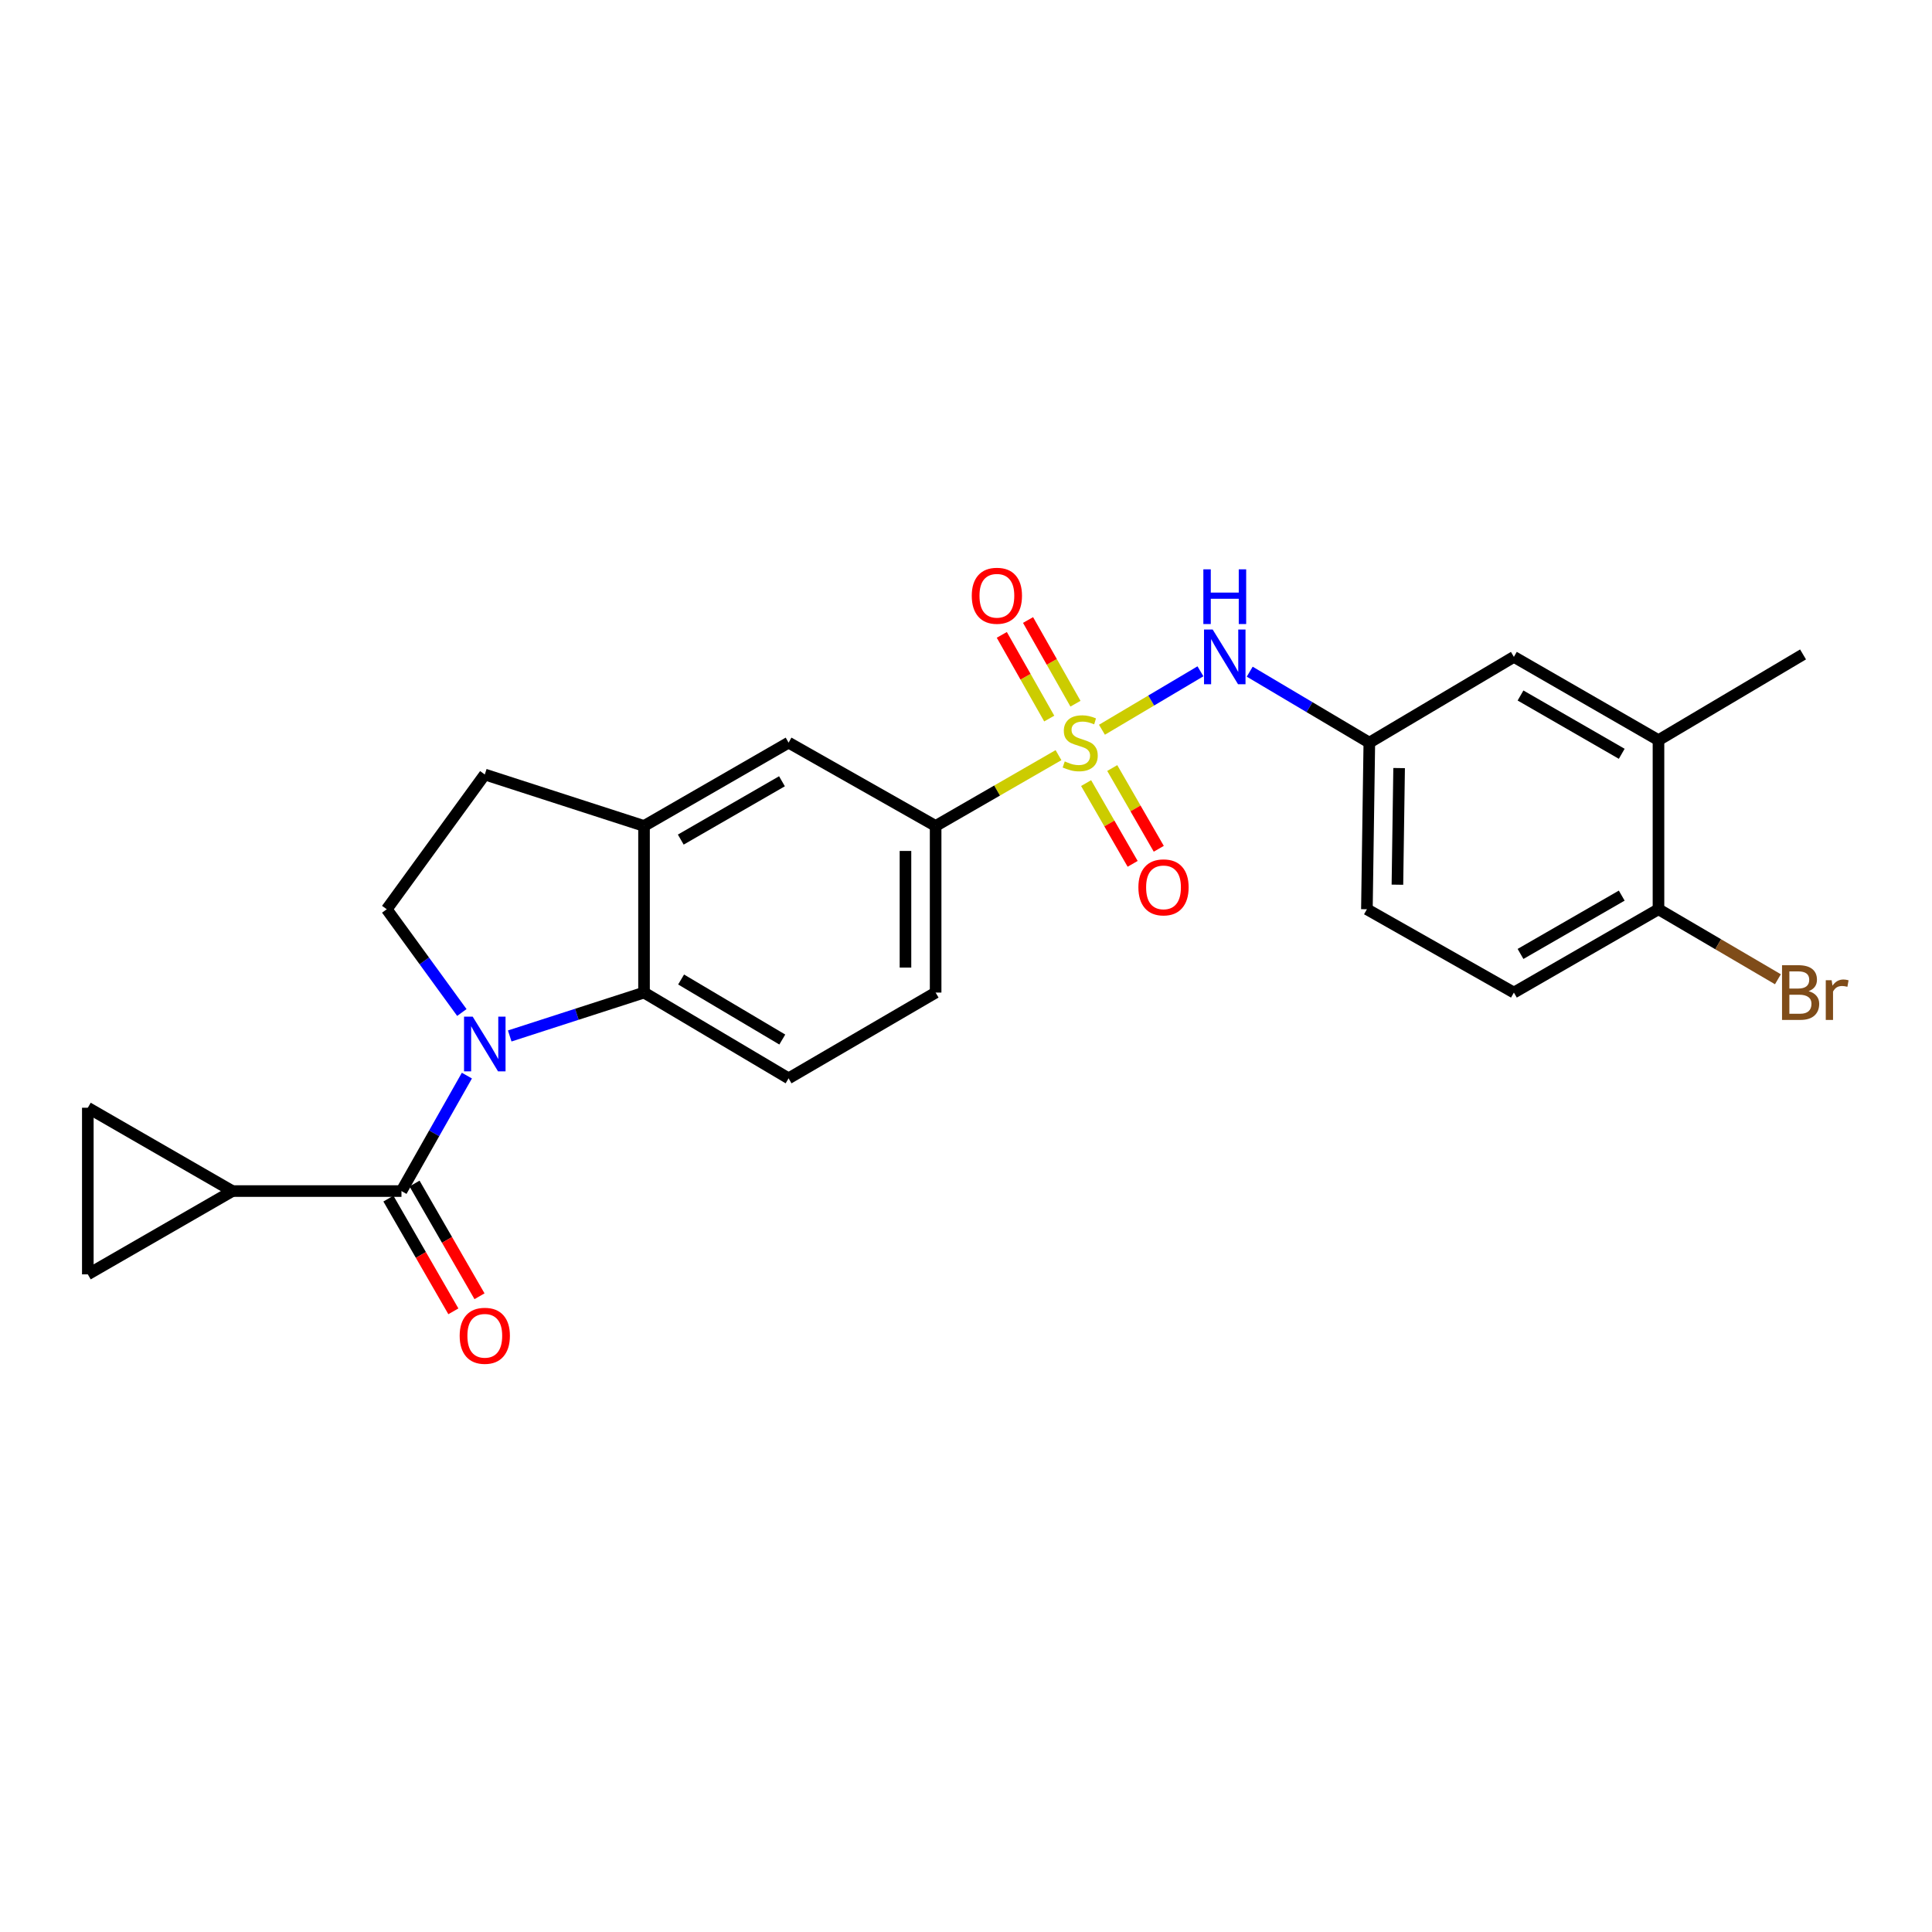 <?xml version='1.0' encoding='iso-8859-1'?>
<svg version='1.1' baseProfile='full'
              xmlns='http://www.w3.org/2000/svg'
                      xmlns:rdkit='http://www.rdkit.org/xml'
                      xmlns:xlink='http://www.w3.org/1999/xlink'
                  xml:space='preserve'
width='1000px' height='1000px' viewBox='0 0 1000 1000'>
<!-- END OF HEADER -->
<rect style='opacity:1.0;fill:#FFFFFF;stroke:none' width='1000' height='1000' x='0' y='0'> </rect>
<path class='bond-4' d='M 570.368,377.712 L 595.859,362.588' style='fill:none;fill-rule:evenodd;stroke:#CCCC00;stroke-width:6px;stroke-linecap:butt;stroke-linejoin:miter;stroke-opacity:1' />
<path class='bond-4' d='M 595.859,362.588 L 621.35,347.465' style='fill:none;fill-rule:evenodd;stroke:#0000FF;stroke-width:6px;stroke-linecap:butt;stroke-linejoin:miter;stroke-opacity:1' />
<path class='bond-5' d='M 547.874,390.867 L 516.077,409.192' style='fill:none;fill-rule:evenodd;stroke:#CCCC00;stroke-width:6px;stroke-linecap:butt;stroke-linejoin:miter;stroke-opacity:1' />
<path class='bond-5' d='M 516.077,409.192 L 484.28,427.517' style='fill:none;fill-rule:evenodd;stroke:#000000;stroke-width:6px;stroke-linecap:butt;stroke-linejoin:miter;stroke-opacity:1' />
<path class='bond-11' d='M 556.663,364.235 L 544.389,342.573' style='fill:none;fill-rule:evenodd;stroke:#CCCC00;stroke-width:6px;stroke-linecap:butt;stroke-linejoin:miter;stroke-opacity:1' />
<path class='bond-11' d='M 544.389,342.573 L 532.114,320.912' style='fill:none;fill-rule:evenodd;stroke:#FF0000;stroke-width:6px;stroke-linecap:butt;stroke-linejoin:miter;stroke-opacity:1' />
<path class='bond-11' d='M 543.082,371.931 L 530.807,350.269' style='fill:none;fill-rule:evenodd;stroke:#CCCC00;stroke-width:6px;stroke-linecap:butt;stroke-linejoin:miter;stroke-opacity:1' />
<path class='bond-11' d='M 530.807,350.269 L 518.533,328.608' style='fill:none;fill-rule:evenodd;stroke:#FF0000;stroke-width:6px;stroke-linecap:butt;stroke-linejoin:miter;stroke-opacity:1' />
<path class='bond-12' d='M 562.169,405.326 L 574.213,426.225' style='fill:none;fill-rule:evenodd;stroke:#CCCC00;stroke-width:6px;stroke-linecap:butt;stroke-linejoin:miter;stroke-opacity:1' />
<path class='bond-12' d='M 574.213,426.225 L 586.256,447.124' style='fill:none;fill-rule:evenodd;stroke:#FF0000;stroke-width:6px;stroke-linecap:butt;stroke-linejoin:miter;stroke-opacity:1' />
<path class='bond-12' d='M 575.695,397.532 L 587.738,418.431' style='fill:none;fill-rule:evenodd;stroke:#CCCC00;stroke-width:6px;stroke-linecap:butt;stroke-linejoin:miter;stroke-opacity:1' />
<path class='bond-12' d='M 587.738,418.431 L 599.781,439.33' style='fill:none;fill-rule:evenodd;stroke:#FF0000;stroke-width:6px;stroke-linecap:butt;stroke-linejoin:miter;stroke-opacity:1' />
<path class='bond-0' d='M 263.832,536.216 L 298.59,524.985' style='fill:none;fill-rule:evenodd;stroke:#0000FF;stroke-width:6px;stroke-linecap:butt;stroke-linejoin:miter;stroke-opacity:1' />
<path class='bond-0' d='M 298.59,524.985 L 333.348,513.754' style='fill:none;fill-rule:evenodd;stroke:#000000;stroke-width:6px;stroke-linecap:butt;stroke-linejoin:miter;stroke-opacity:1' />
<path class='bond-1' d='M 241.663,556.733 L 224.731,586.614' style='fill:none;fill-rule:evenodd;stroke:#0000FF;stroke-width:6px;stroke-linecap:butt;stroke-linejoin:miter;stroke-opacity:1' />
<path class='bond-1' d='M 224.731,586.614 L 207.799,616.494' style='fill:none;fill-rule:evenodd;stroke:#000000;stroke-width:6px;stroke-linecap:butt;stroke-linejoin:miter;stroke-opacity:1' />
<path class='bond-26' d='M 239.056,524.07 L 219.616,497.348' style='fill:none;fill-rule:evenodd;stroke:#0000FF;stroke-width:6px;stroke-linecap:butt;stroke-linejoin:miter;stroke-opacity:1' />
<path class='bond-26' d='M 219.616,497.348 L 200.177,470.627' style='fill:none;fill-rule:evenodd;stroke:#000000;stroke-width:6px;stroke-linecap:butt;stroke-linejoin:miter;stroke-opacity:1' />
<path class='bond-3' d='M 207.799,616.494 L 120.279,616.494' style='fill:none;fill-rule:evenodd;stroke:#000000;stroke-width:6px;stroke-linecap:butt;stroke-linejoin:miter;stroke-opacity:1' />
<path class='bond-15' d='M 201.037,620.392 L 217.852,649.564' style='fill:none;fill-rule:evenodd;stroke:#000000;stroke-width:6px;stroke-linecap:butt;stroke-linejoin:miter;stroke-opacity:1' />
<path class='bond-15' d='M 217.852,649.564 L 234.666,678.737' style='fill:none;fill-rule:evenodd;stroke:#FF0000;stroke-width:6px;stroke-linecap:butt;stroke-linejoin:miter;stroke-opacity:1' />
<path class='bond-15' d='M 214.562,612.597 L 231.376,641.769' style='fill:none;fill-rule:evenodd;stroke:#000000;stroke-width:6px;stroke-linecap:butt;stroke-linejoin:miter;stroke-opacity:1' />
<path class='bond-15' d='M 231.376,641.769 L 248.191,670.942' style='fill:none;fill-rule:evenodd;stroke:#FF0000;stroke-width:6px;stroke-linecap:butt;stroke-linejoin:miter;stroke-opacity:1' />
<path class='bond-2' d='M 333.348,513.754 L 408.172,558.147' style='fill:none;fill-rule:evenodd;stroke:#000000;stroke-width:6px;stroke-linecap:butt;stroke-linejoin:miter;stroke-opacity:1' />
<path class='bond-2' d='M 352.537,506.988 L 404.914,538.063' style='fill:none;fill-rule:evenodd;stroke:#000000;stroke-width:6px;stroke-linecap:butt;stroke-linejoin:miter;stroke-opacity:1' />
<path class='bond-25' d='M 333.348,513.754 L 333.348,427.517' style='fill:none;fill-rule:evenodd;stroke:#000000;stroke-width:6px;stroke-linecap:butt;stroke-linejoin:miter;stroke-opacity:1' />
<path class='bond-8' d='M 120.279,616.494 L 45.455,659.604' style='fill:none;fill-rule:evenodd;stroke:#000000;stroke-width:6px;stroke-linecap:butt;stroke-linejoin:miter;stroke-opacity:1' />
<path class='bond-9' d='M 120.279,616.494 L 45.455,573.367' style='fill:none;fill-rule:evenodd;stroke:#000000;stroke-width:6px;stroke-linecap:butt;stroke-linejoin:miter;stroke-opacity:1' />
<path class='bond-16' d='M 646.852,347.659 L 677.807,366.024' style='fill:none;fill-rule:evenodd;stroke:#0000FF;stroke-width:6px;stroke-linecap:butt;stroke-linejoin:miter;stroke-opacity:1' />
<path class='bond-16' d='M 677.807,366.024 L 708.762,384.39' style='fill:none;fill-rule:evenodd;stroke:#000000;stroke-width:6px;stroke-linecap:butt;stroke-linejoin:miter;stroke-opacity:1' />
<path class='bond-10' d='M 484.28,427.517 L 408.172,384.39' style='fill:none;fill-rule:evenodd;stroke:#000000;stroke-width:6px;stroke-linecap:butt;stroke-linejoin:miter;stroke-opacity:1' />
<path class='bond-19' d='M 484.28,427.517 L 484.28,513.754' style='fill:none;fill-rule:evenodd;stroke:#000000;stroke-width:6px;stroke-linecap:butt;stroke-linejoin:miter;stroke-opacity:1' />
<path class='bond-19' d='M 468.67,440.452 L 468.67,500.818' style='fill:none;fill-rule:evenodd;stroke:#000000;stroke-width:6px;stroke-linecap:butt;stroke-linejoin:miter;stroke-opacity:1' />
<path class='bond-6' d='M 333.348,427.517 L 408.172,384.39' style='fill:none;fill-rule:evenodd;stroke:#000000;stroke-width:6px;stroke-linecap:butt;stroke-linejoin:miter;stroke-opacity:1' />
<path class='bond-6' d='M 352.367,434.572 L 404.744,404.383' style='fill:none;fill-rule:evenodd;stroke:#000000;stroke-width:6px;stroke-linecap:butt;stroke-linejoin:miter;stroke-opacity:1' />
<path class='bond-17' d='M 333.348,427.517 L 250.927,400.876' style='fill:none;fill-rule:evenodd;stroke:#000000;stroke-width:6px;stroke-linecap:butt;stroke-linejoin:miter;stroke-opacity:1' />
<path class='bond-7' d='M 200.177,470.627 L 250.927,400.876' style='fill:none;fill-rule:evenodd;stroke:#000000;stroke-width:6px;stroke-linecap:butt;stroke-linejoin:miter;stroke-opacity:1' />
<path class='bond-28' d='M 45.455,659.604 L 45.455,573.367' style='fill:none;fill-rule:evenodd;stroke:#000000;stroke-width:6px;stroke-linecap:butt;stroke-linejoin:miter;stroke-opacity:1' />
<path class='bond-13' d='M 408.172,558.147 L 484.28,513.754' style='fill:none;fill-rule:evenodd;stroke:#000000;stroke-width:6px;stroke-linecap:butt;stroke-linejoin:miter;stroke-opacity:1' />
<path class='bond-14' d='M 858.428,383.106 L 783.586,339.996' style='fill:none;fill-rule:evenodd;stroke:#000000;stroke-width:6px;stroke-linecap:butt;stroke-linejoin:miter;stroke-opacity:1' />
<path class='bond-14' d='M 839.41,390.166 L 787.021,359.989' style='fill:none;fill-rule:evenodd;stroke:#000000;stroke-width:6px;stroke-linecap:butt;stroke-linejoin:miter;stroke-opacity:1' />
<path class='bond-24' d='M 858.428,383.106 L 933.252,338.73' style='fill:none;fill-rule:evenodd;stroke:#000000;stroke-width:6px;stroke-linecap:butt;stroke-linejoin:miter;stroke-opacity:1' />
<path class='bond-27' d='M 858.428,383.106 L 858.428,470.627' style='fill:none;fill-rule:evenodd;stroke:#000000;stroke-width:6px;stroke-linecap:butt;stroke-linejoin:miter;stroke-opacity:1' />
<path class='bond-20' d='M 708.762,384.39 L 783.586,339.996' style='fill:none;fill-rule:evenodd;stroke:#000000;stroke-width:6px;stroke-linecap:butt;stroke-linejoin:miter;stroke-opacity:1' />
<path class='bond-22' d='M 708.762,384.39 L 707.504,470.627' style='fill:none;fill-rule:evenodd;stroke:#000000;stroke-width:6px;stroke-linecap:butt;stroke-linejoin:miter;stroke-opacity:1' />
<path class='bond-22' d='M 724.182,397.553 L 723.301,457.919' style='fill:none;fill-rule:evenodd;stroke:#000000;stroke-width:6px;stroke-linecap:butt;stroke-linejoin:miter;stroke-opacity:1' />
<path class='bond-18' d='M 858.428,470.627 L 783.586,513.754' style='fill:none;fill-rule:evenodd;stroke:#000000;stroke-width:6px;stroke-linecap:butt;stroke-linejoin:miter;stroke-opacity:1' />
<path class='bond-18' d='M 839.408,463.57 L 787.018,493.76' style='fill:none;fill-rule:evenodd;stroke:#000000;stroke-width:6px;stroke-linecap:butt;stroke-linejoin:miter;stroke-opacity:1' />
<path class='bond-23' d='M 858.428,470.627 L 889.335,488.746' style='fill:none;fill-rule:evenodd;stroke:#000000;stroke-width:6px;stroke-linecap:butt;stroke-linejoin:miter;stroke-opacity:1' />
<path class='bond-23' d='M 889.335,488.746 L 920.243,506.864' style='fill:none;fill-rule:evenodd;stroke:#7F4C19;stroke-width:6px;stroke-linecap:butt;stroke-linejoin:miter;stroke-opacity:1' />
<path class='bond-21' d='M 783.586,513.754 L 707.504,470.627' style='fill:none;fill-rule:evenodd;stroke:#000000;stroke-width:6px;stroke-linecap:butt;stroke-linejoin:miter;stroke-opacity:1' />
<path  class='atom-0' d='M 551.113 394.11
Q 551.433 394.23, 552.753 394.79
Q 554.073 395.35, 555.513 395.71
Q 556.993 396.03, 558.433 396.03
Q 561.113 396.03, 562.673 394.75
Q 564.233 393.43, 564.233 391.15
Q 564.233 389.59, 563.433 388.63
Q 562.673 387.67, 561.473 387.15
Q 560.273 386.63, 558.273 386.03
Q 555.753 385.27, 554.233 384.55
Q 552.753 383.83, 551.673 382.31
Q 550.633 380.79, 550.633 378.23
Q 550.633 374.67, 553.033 372.47
Q 555.473 370.27, 560.273 370.27
Q 563.553 370.27, 567.273 371.83
L 566.353 374.91
Q 562.953 373.51, 560.393 373.51
Q 557.633 373.51, 556.113 374.67
Q 554.593 375.79, 554.633 377.75
Q 554.633 379.27, 555.393 380.19
Q 556.193 381.11, 557.313 381.63
Q 558.473 382.15, 560.393 382.75
Q 562.953 383.55, 564.473 384.35
Q 565.993 385.15, 567.073 386.79
Q 568.193 388.39, 568.193 391.15
Q 568.193 395.07, 565.553 397.19
Q 562.953 399.27, 558.593 399.27
Q 556.073 399.27, 554.153 398.71
Q 552.273 398.19, 550.033 397.27
L 551.113 394.11
' fill='#CCCC00'/>
<path  class='atom-1' d='M 244.667 526.226
L 253.947 541.226
Q 254.867 542.706, 256.347 545.386
Q 257.827 548.066, 257.907 548.226
L 257.907 526.226
L 261.667 526.226
L 261.667 554.546
L 257.787 554.546
L 247.827 538.146
Q 246.667 536.226, 245.427 534.026
Q 244.227 531.826, 243.867 531.146
L 243.867 554.546
L 240.187 554.546
L 240.187 526.226
L 244.667 526.226
' fill='#0000FF'/>
<path  class='atom-5' d='M 627.677 325.836
L 636.957 340.836
Q 637.877 342.316, 639.357 344.996
Q 640.837 347.676, 640.917 347.836
L 640.917 325.836
L 644.677 325.836
L 644.677 354.156
L 640.797 354.156
L 630.837 337.756
Q 629.677 335.836, 628.437 333.636
Q 627.237 331.436, 626.877 330.756
L 626.877 354.156
L 623.197 354.156
L 623.197 325.836
L 627.677 325.836
' fill='#0000FF'/>
<path  class='atom-5' d='M 622.857 294.684
L 626.697 294.684
L 626.697 306.724
L 641.177 306.724
L 641.177 294.684
L 645.017 294.684
L 645.017 323.004
L 641.177 323.004
L 641.177 309.924
L 626.697 309.924
L 626.697 323.004
L 622.857 323.004
L 622.857 294.684
' fill='#0000FF'/>
<path  class='atom-12' d='M 502.986 308.362
Q 502.986 301.562, 506.346 297.762
Q 509.706 293.962, 515.986 293.962
Q 522.266 293.962, 525.626 297.762
Q 528.986 301.562, 528.986 308.362
Q 528.986 315.242, 525.586 319.162
Q 522.186 323.042, 515.986 323.042
Q 509.746 323.042, 506.346 319.162
Q 502.986 315.282, 502.986 308.362
M 515.986 319.842
Q 520.306 319.842, 522.626 316.962
Q 524.986 314.042, 524.986 308.362
Q 524.986 302.802, 522.626 300.002
Q 520.306 297.162, 515.986 297.162
Q 511.666 297.162, 509.306 299.962
Q 506.986 302.762, 506.986 308.362
Q 506.986 314.082, 509.306 316.962
Q 511.666 319.842, 515.986 319.842
' fill='#FF0000'/>
<path  class='atom-13' d='M 589.232 459.294
Q 589.232 452.494, 592.592 448.694
Q 595.952 444.894, 602.232 444.894
Q 608.512 444.894, 611.872 448.694
Q 615.232 452.494, 615.232 459.294
Q 615.232 466.174, 611.832 470.094
Q 608.432 473.974, 602.232 473.974
Q 595.992 473.974, 592.592 470.094
Q 589.232 466.214, 589.232 459.294
M 602.232 470.774
Q 606.552 470.774, 608.872 467.894
Q 611.232 464.974, 611.232 459.294
Q 611.232 453.734, 608.872 450.934
Q 606.552 448.094, 602.232 448.094
Q 597.912 448.094, 595.552 450.894
Q 593.232 453.694, 593.232 459.294
Q 593.232 465.014, 595.552 467.894
Q 597.912 470.774, 602.232 470.774
' fill='#FF0000'/>
<path  class='atom-16' d='M 237.927 691.399
Q 237.927 684.599, 241.287 680.799
Q 244.647 676.999, 250.927 676.999
Q 257.207 676.999, 260.567 680.799
Q 263.927 684.599, 263.927 691.399
Q 263.927 698.279, 260.527 702.199
Q 257.127 706.079, 250.927 706.079
Q 244.687 706.079, 241.287 702.199
Q 237.927 698.319, 237.927 691.399
M 250.927 702.879
Q 255.247 702.879, 257.567 699.999
Q 259.927 697.079, 259.927 691.399
Q 259.927 685.839, 257.567 683.039
Q 255.247 680.199, 250.927 680.199
Q 246.607 680.199, 244.247 682.999
Q 241.927 685.799, 241.927 691.399
Q 241.927 697.119, 244.247 699.999
Q 246.607 702.879, 250.927 702.879
' fill='#FF0000'/>
<path  class='atom-24' d='M 936.135 513.034
Q 938.855 513.794, 940.215 515.474
Q 941.615 517.114, 941.615 519.554
Q 941.615 523.474, 939.095 525.714
Q 936.615 527.914, 931.895 527.914
L 922.375 527.914
L 922.375 499.594
L 930.735 499.594
Q 935.575 499.594, 938.015 501.554
Q 940.455 503.514, 940.455 507.114
Q 940.455 511.394, 936.135 513.034
M 926.175 502.794
L 926.175 511.674
L 930.735 511.674
Q 933.535 511.674, 934.975 510.554
Q 936.455 509.394, 936.455 507.114
Q 936.455 502.794, 930.735 502.794
L 926.175 502.794
M 931.895 524.714
Q 934.655 524.714, 936.135 523.394
Q 937.615 522.074, 937.615 519.554
Q 937.615 517.234, 935.975 516.074
Q 934.375 514.874, 931.295 514.874
L 926.175 514.874
L 926.175 524.714
L 931.895 524.714
' fill='#7F4C19'/>
<path  class='atom-24' d='M 948.055 507.354
L 948.495 510.194
Q 950.655 506.994, 954.175 506.994
Q 955.295 506.994, 956.815 507.394
L 956.215 510.754
Q 954.495 510.354, 953.535 510.354
Q 951.855 510.354, 950.735 511.034
Q 949.655 511.674, 948.775 513.234
L 948.775 527.914
L 945.015 527.914
L 945.015 507.354
L 948.055 507.354
' fill='#7F4C19'/>
</svg>
